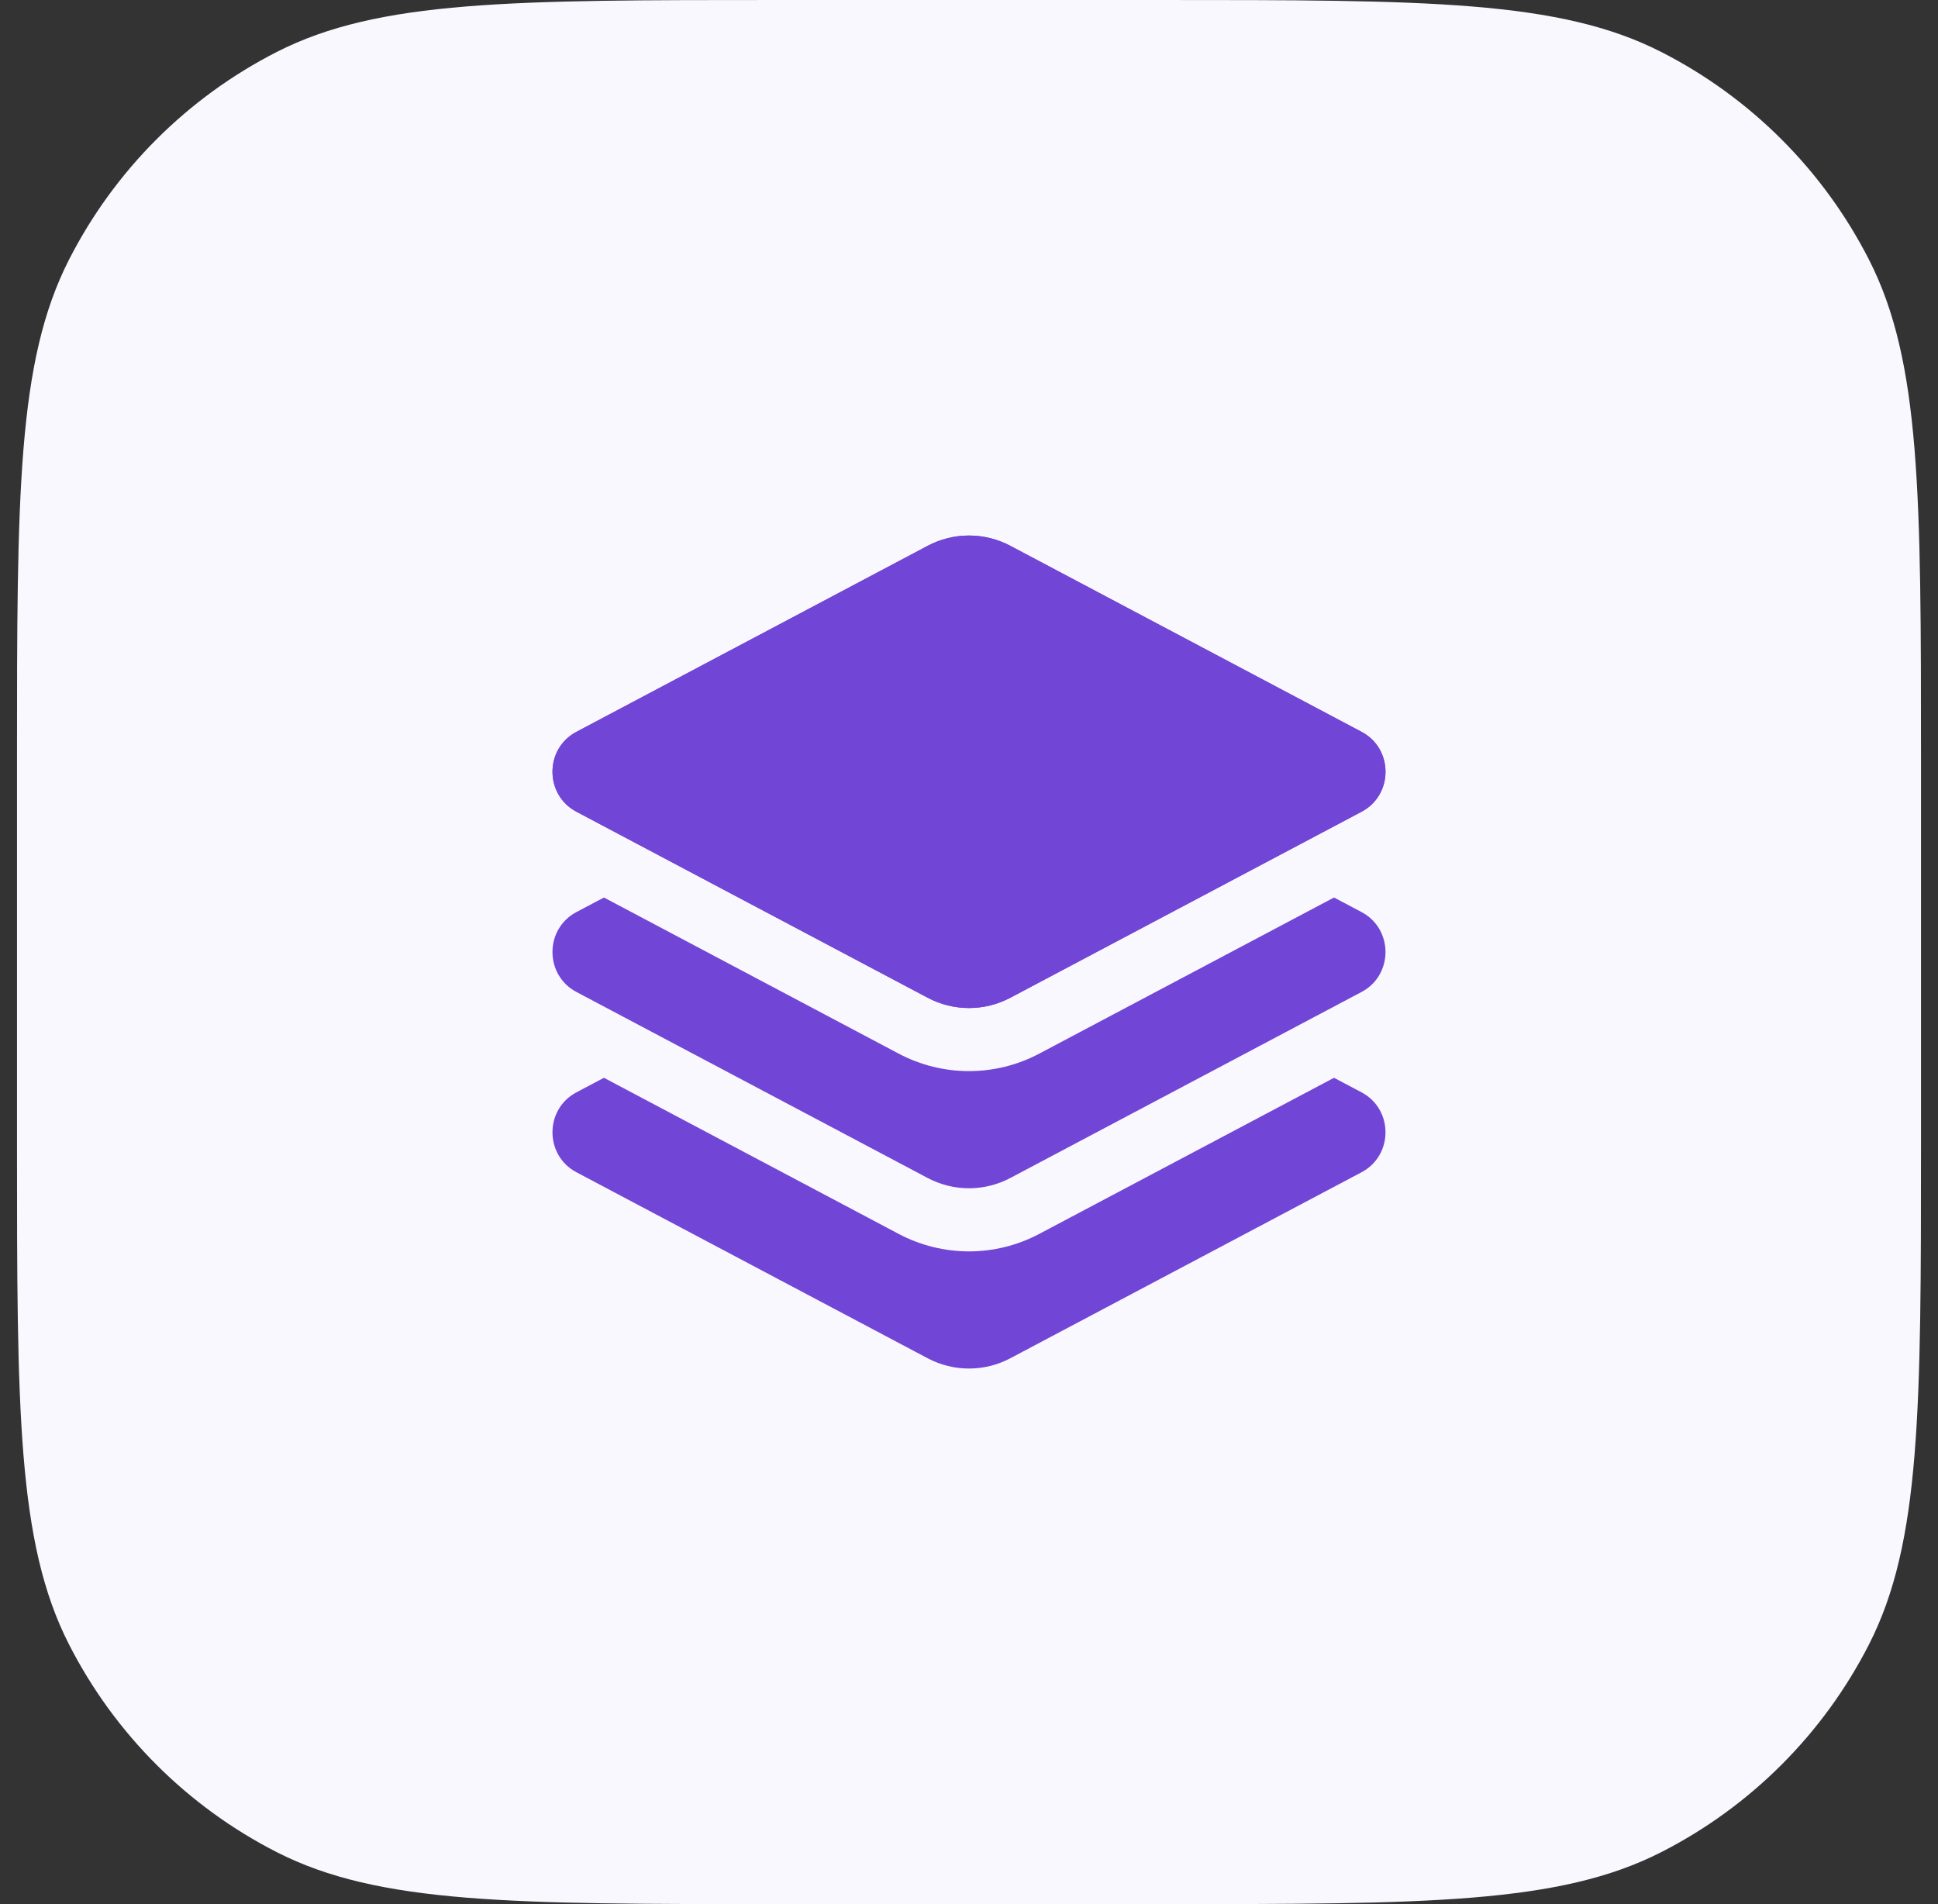 <svg fill="none" height="56" viewBox="0 0 57 56" width="57" xmlns="http://www.w3.org/2000/svg"><rect x="0" y="0" width="57" height="56" fill="#333333" stroke="none"/><path d="m.5 22.4c0-7.841 0-11.761 1.526-14.756 1.342-2.634 3.484-4.776 6.118-6.118 2.995-1.526 6.915-1.526 14.756-1.526h11.2c7.841 0 11.761 0 14.756 1.526 2.634 1.342 4.776 3.484 6.118 6.118 1.526 2.995 1.526 6.915 1.526 14.756v11.2c0 7.841 0 11.761-1.526 14.756-1.342 2.634-3.484 4.776-6.118 6.118-2.995 1.526-6.915 1.526-14.756 1.526h-11.2c-7.841 0-11.761 0-14.756-1.526-2.634-1.342-4.776-3.484-6.118-6.118-1.526-2.995-1.526-6.915-1.526-14.756z" fill="#faf8ff"/><g fill="#7145d6"><path d="m17.763 31.698-.811.429c-.937.496-.937 1.852 0 2.348l10.331 5.471c.762.404 1.671.404 2.433 0l10.331-5.471c.937-.496.937-1.852 0-2.348l-.811-.429-8.669 4.591c-1.295.686-2.841.686-4.136 0z"/><path d="m17.763 26.396-.811.429c-.937.496-.937 1.852 0 2.348l10.331 5.471c.762.404 1.671.404 2.433 0l10.331-5.471c.937-.496.937-1.852 0-2.348l-.811-.429-8.669 4.591c-1.295.686-2.841.686-4.136 0z"/><path d="m27.284 16.053c.762-.404 1.671-.404 2.433 0l10.331 5.471c.937.496.937 1.852 0 2.348l-10.331 5.471c-.762.404-1.671.404-2.433 0l-10.331-5.471c-.937-.496-.937-1.852 0-2.348z"/><path clip-rule="evenodd" d="m29.716 16.053c-.762-.404-1.671-.404-2.433 0l-10.331 5.471c-.937.496-.937 1.852 0 2.348l10.331 5.471c.762.404 1.671.404 2.433 0l10.331-5.471c.937-.496.937-1.852 0-2.348z" fill-rule="evenodd"/></g></svg>